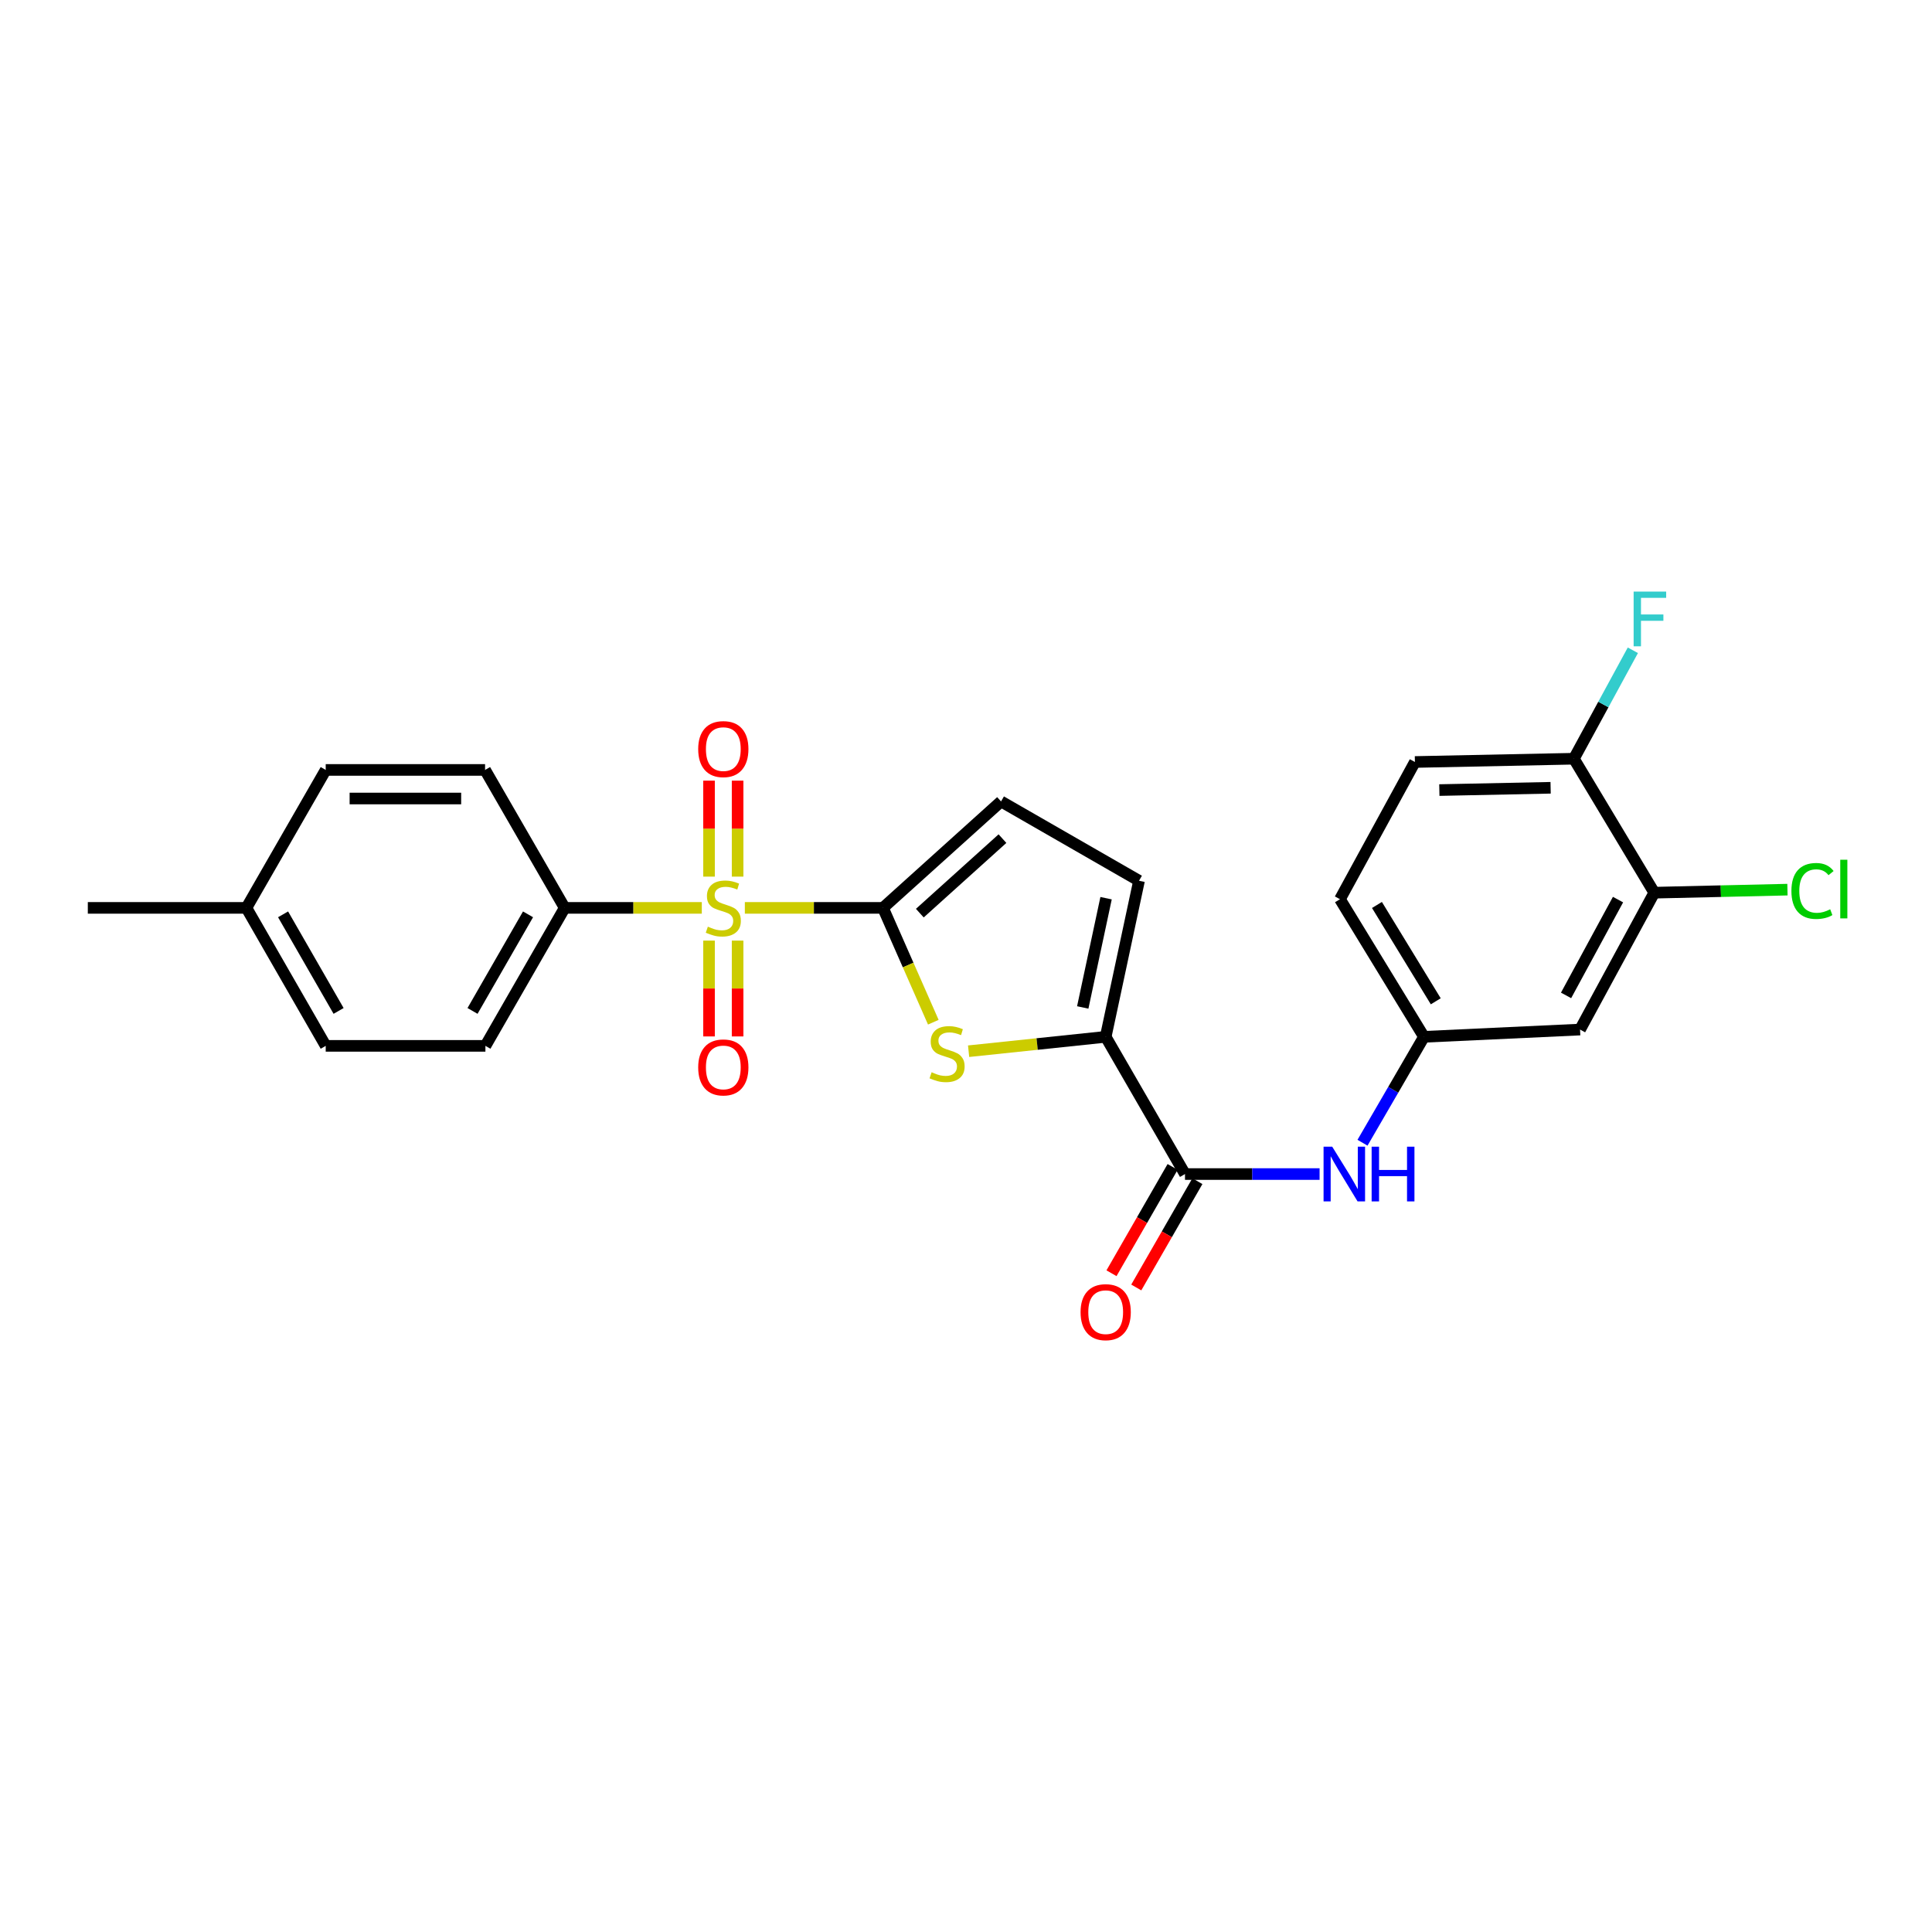 <?xml version='1.0' encoding='iso-8859-1'?>
<svg version='1.1' baseProfile='full'
              xmlns='http://www.w3.org/2000/svg'
                      xmlns:rdkit='http://www.rdkit.org/xml'
                      xmlns:xlink='http://www.w3.org/1999/xlink'
                  xml:space='preserve'
width='1000px' height='1000px' viewBox='0 0 1000 1000'>
<!-- END OF HEADER -->
<rect style='opacity:1.0;fill:#FFFFFF;stroke:none' width='1000' height='1000' x='0' y='0'> </rect>
<path class='bond-0' d='M 385.532,469.917 L 421.281,469.917' style='fill:none;fill-rule:evenodd;stroke:#CCCC00;stroke-width:6px;stroke-linecap:butt;stroke-linejoin:miter;stroke-opacity:1' />
<path class='bond-0' d='M 421.281,469.917 L 457.03,469.917' style='fill:none;fill-rule:evenodd;stroke:#000000;stroke-width:6px;stroke-linecap:butt;stroke-linejoin:miter;stroke-opacity:1' />
<path class='bond-7' d='M 363.253,469.917 L 327.769,469.917' style='fill:none;fill-rule:evenodd;stroke:#CCCC00;stroke-width:6px;stroke-linecap:butt;stroke-linejoin:miter;stroke-opacity:1' />
<path class='bond-7' d='M 327.769,469.917 L 292.284,469.917' style='fill:none;fill-rule:evenodd;stroke:#000000;stroke-width:6px;stroke-linecap:butt;stroke-linejoin:miter;stroke-opacity:1' />
<path class='bond-10' d='M 366.991,486.86 L 366.991,511.657' style='fill:none;fill-rule:evenodd;stroke:#CCCC00;stroke-width:6px;stroke-linecap:butt;stroke-linejoin:miter;stroke-opacity:1' />
<path class='bond-10' d='M 366.991,511.657 L 366.991,536.454' style='fill:none;fill-rule:evenodd;stroke:#FF0000;stroke-width:6px;stroke-linecap:butt;stroke-linejoin:miter;stroke-opacity:1' />
<path class='bond-10' d='M 381.781,486.86 L 381.781,511.657' style='fill:none;fill-rule:evenodd;stroke:#CCCC00;stroke-width:6px;stroke-linecap:butt;stroke-linejoin:miter;stroke-opacity:1' />
<path class='bond-10' d='M 381.781,511.657 L 381.781,536.454' style='fill:none;fill-rule:evenodd;stroke:#FF0000;stroke-width:6px;stroke-linecap:butt;stroke-linejoin:miter;stroke-opacity:1' />
<path class='bond-11' d='M 381.781,453.74 L 381.781,428.902' style='fill:none;fill-rule:evenodd;stroke:#CCCC00;stroke-width:6px;stroke-linecap:butt;stroke-linejoin:miter;stroke-opacity:1' />
<path class='bond-11' d='M 381.781,428.902 L 381.781,404.064' style='fill:none;fill-rule:evenodd;stroke:#FF0000;stroke-width:6px;stroke-linecap:butt;stroke-linejoin:miter;stroke-opacity:1' />
<path class='bond-11' d='M 366.991,453.74 L 366.991,428.902' style='fill:none;fill-rule:evenodd;stroke:#CCCC00;stroke-width:6px;stroke-linecap:butt;stroke-linejoin:miter;stroke-opacity:1' />
<path class='bond-11' d='M 366.991,428.902 L 366.991,404.064' style='fill:none;fill-rule:evenodd;stroke:#FF0000;stroke-width:6px;stroke-linecap:butt;stroke-linejoin:miter;stroke-opacity:1' />
<path class='bond-1' d='M 457.03,469.917 L 470.057,499.506' style='fill:none;fill-rule:evenodd;stroke:#000000;stroke-width:6px;stroke-linecap:butt;stroke-linejoin:miter;stroke-opacity:1' />
<path class='bond-1' d='M 470.057,499.506 L 483.085,529.094' style='fill:none;fill-rule:evenodd;stroke:#CCCC00;stroke-width:6px;stroke-linecap:butt;stroke-linejoin:miter;stroke-opacity:1' />
<path class='bond-4' d='M 457.03,469.917 L 518.137,414.824' style='fill:none;fill-rule:evenodd;stroke:#000000;stroke-width:6px;stroke-linecap:butt;stroke-linejoin:miter;stroke-opacity:1' />
<path class='bond-4' d='M 476.099,472.638 L 518.875,434.073' style='fill:none;fill-rule:evenodd;stroke:#000000;stroke-width:6px;stroke-linecap:butt;stroke-linejoin:miter;stroke-opacity:1' />
<path class='bond-2' d='M 501.352,544.104 L 536.827,540.383' style='fill:none;fill-rule:evenodd;stroke:#CCCC00;stroke-width:6px;stroke-linecap:butt;stroke-linejoin:miter;stroke-opacity:1' />
<path class='bond-2' d='M 536.827,540.383 L 572.302,536.661' style='fill:none;fill-rule:evenodd;stroke:#000000;stroke-width:6px;stroke-linecap:butt;stroke-linejoin:miter;stroke-opacity:1' />
<path class='bond-3' d='M 572.302,536.661 L 613.352,607.687' style='fill:none;fill-rule:evenodd;stroke:#000000;stroke-width:6px;stroke-linecap:butt;stroke-linejoin:miter;stroke-opacity:1' />
<path class='bond-25' d='M 572.302,536.661 L 589.557,455.875' style='fill:none;fill-rule:evenodd;stroke:#000000;stroke-width:6px;stroke-linecap:butt;stroke-linejoin:miter;stroke-opacity:1' />
<path class='bond-25' d='M 560.426,521.454 L 572.505,464.903' style='fill:none;fill-rule:evenodd;stroke:#000000;stroke-width:6px;stroke-linecap:butt;stroke-linejoin:miter;stroke-opacity:1' />
<path class='bond-6' d='M 613.352,607.687 L 648.183,607.687' style='fill:none;fill-rule:evenodd;stroke:#000000;stroke-width:6px;stroke-linecap:butt;stroke-linejoin:miter;stroke-opacity:1' />
<path class='bond-6' d='M 648.183,607.687 L 683.014,607.687' style='fill:none;fill-rule:evenodd;stroke:#0000FF;stroke-width:6px;stroke-linecap:butt;stroke-linejoin:miter;stroke-opacity:1' />
<path class='bond-14' d='M 606.941,604.001 L 591.124,631.513' style='fill:none;fill-rule:evenodd;stroke:#000000;stroke-width:6px;stroke-linecap:butt;stroke-linejoin:miter;stroke-opacity:1' />
<path class='bond-14' d='M 591.124,631.513 L 575.307,659.025' style='fill:none;fill-rule:evenodd;stroke:#FF0000;stroke-width:6px;stroke-linecap:butt;stroke-linejoin:miter;stroke-opacity:1' />
<path class='bond-14' d='M 619.763,611.372 L 603.946,638.885' style='fill:none;fill-rule:evenodd;stroke:#000000;stroke-width:6px;stroke-linecap:butt;stroke-linejoin:miter;stroke-opacity:1' />
<path class='bond-14' d='M 603.946,638.885 L 588.129,666.397' style='fill:none;fill-rule:evenodd;stroke:#FF0000;stroke-width:6px;stroke-linecap:butt;stroke-linejoin:miter;stroke-opacity:1' />
<path class='bond-5' d='M 518.137,414.824 L 589.557,455.875' style='fill:none;fill-rule:evenodd;stroke:#000000;stroke-width:6px;stroke-linecap:butt;stroke-linejoin:miter;stroke-opacity:1' />
<path class='bond-12' d='M 705.227,591.474 L 721.137,564.068' style='fill:none;fill-rule:evenodd;stroke:#0000FF;stroke-width:6px;stroke-linecap:butt;stroke-linejoin:miter;stroke-opacity:1' />
<path class='bond-12' d='M 721.137,564.068 L 737.047,536.661' style='fill:none;fill-rule:evenodd;stroke:#000000;stroke-width:6px;stroke-linecap:butt;stroke-linejoin:miter;stroke-opacity:1' />
<path class='bond-15' d='M 292.284,469.917 L 251.25,541.337' style='fill:none;fill-rule:evenodd;stroke:#000000;stroke-width:6px;stroke-linecap:butt;stroke-linejoin:miter;stroke-opacity:1' />
<path class='bond-15' d='M 273.305,473.262 L 244.581,523.256' style='fill:none;fill-rule:evenodd;stroke:#000000;stroke-width:6px;stroke-linecap:butt;stroke-linejoin:miter;stroke-opacity:1' />
<path class='bond-16' d='M 292.284,469.917 L 251.069,398.514' style='fill:none;fill-rule:evenodd;stroke:#000000;stroke-width:6px;stroke-linecap:butt;stroke-linejoin:miter;stroke-opacity:1' />
<path class='bond-8' d='M 856.247,462.054 L 817.833,532.898' style='fill:none;fill-rule:evenodd;stroke:#000000;stroke-width:6px;stroke-linecap:butt;stroke-linejoin:miter;stroke-opacity:1' />
<path class='bond-8' d='M 837.483,465.631 L 810.594,515.222' style='fill:none;fill-rule:evenodd;stroke:#000000;stroke-width:6px;stroke-linecap:butt;stroke-linejoin:miter;stroke-opacity:1' />
<path class='bond-18' d='M 856.247,462.054 L 890.715,461.265' style='fill:none;fill-rule:evenodd;stroke:#000000;stroke-width:6px;stroke-linecap:butt;stroke-linejoin:miter;stroke-opacity:1' />
<path class='bond-18' d='M 890.715,461.265 L 925.183,460.477' style='fill:none;fill-rule:evenodd;stroke:#00CC00;stroke-width:6px;stroke-linecap:butt;stroke-linejoin:miter;stroke-opacity:1' />
<path class='bond-27' d='M 856.247,462.054 L 814.637,392.713' style='fill:none;fill-rule:evenodd;stroke:#000000;stroke-width:6px;stroke-linecap:butt;stroke-linejoin:miter;stroke-opacity:1' />
<path class='bond-9' d='M 817.833,532.898 L 737.047,536.661' style='fill:none;fill-rule:evenodd;stroke:#000000;stroke-width:6px;stroke-linecap:butt;stroke-linejoin:miter;stroke-opacity:1' />
<path class='bond-19' d='M 737.047,536.661 L 693.564,465.431' style='fill:none;fill-rule:evenodd;stroke:#000000;stroke-width:6px;stroke-linecap:butt;stroke-linejoin:miter;stroke-opacity:1' />
<path class='bond-19' d='M 743.148,518.271 L 712.71,468.409' style='fill:none;fill-rule:evenodd;stroke:#000000;stroke-width:6px;stroke-linecap:butt;stroke-linejoin:miter;stroke-opacity:1' />
<path class='bond-13' d='M 814.637,392.713 L 732.355,394.406' style='fill:none;fill-rule:evenodd;stroke:#000000;stroke-width:6px;stroke-linecap:butt;stroke-linejoin:miter;stroke-opacity:1' />
<path class='bond-13' d='M 802.599,407.754 L 745.002,408.939' style='fill:none;fill-rule:evenodd;stroke:#000000;stroke-width:6px;stroke-linecap:butt;stroke-linejoin:miter;stroke-opacity:1' />
<path class='bond-20' d='M 814.637,392.713 L 829.901,364.648' style='fill:none;fill-rule:evenodd;stroke:#000000;stroke-width:6px;stroke-linecap:butt;stroke-linejoin:miter;stroke-opacity:1' />
<path class='bond-20' d='M 829.901,364.648 L 845.166,336.584' style='fill:none;fill-rule:evenodd;stroke:#33CCCC;stroke-width:6px;stroke-linecap:butt;stroke-linejoin:miter;stroke-opacity:1' />
<path class='bond-21' d='M 251.25,541.337 L 168.59,541.337' style='fill:none;fill-rule:evenodd;stroke:#000000;stroke-width:6px;stroke-linecap:butt;stroke-linejoin:miter;stroke-opacity:1' />
<path class='bond-22' d='M 251.069,398.514 L 168.59,398.514' style='fill:none;fill-rule:evenodd;stroke:#000000;stroke-width:6px;stroke-linecap:butt;stroke-linejoin:miter;stroke-opacity:1' />
<path class='bond-22' d='M 238.698,413.304 L 180.962,413.304' style='fill:none;fill-rule:evenodd;stroke:#000000;stroke-width:6px;stroke-linecap:butt;stroke-linejoin:miter;stroke-opacity:1' />
<path class='bond-17' d='M 732.355,394.406 L 693.564,465.431' style='fill:none;fill-rule:evenodd;stroke:#000000;stroke-width:6px;stroke-linecap:butt;stroke-linejoin:miter;stroke-opacity:1' />
<path class='bond-26' d='M 168.59,541.337 L 127.539,469.917' style='fill:none;fill-rule:evenodd;stroke:#000000;stroke-width:6px;stroke-linecap:butt;stroke-linejoin:miter;stroke-opacity:1' />
<path class='bond-26' d='M 175.255,523.254 L 146.52,473.26' style='fill:none;fill-rule:evenodd;stroke:#000000;stroke-width:6px;stroke-linecap:butt;stroke-linejoin:miter;stroke-opacity:1' />
<path class='bond-23' d='M 168.59,398.514 L 127.539,469.917' style='fill:none;fill-rule:evenodd;stroke:#000000;stroke-width:6px;stroke-linecap:butt;stroke-linejoin:miter;stroke-opacity:1' />
<path class='bond-24' d='M 127.539,469.917 L 45.455,469.917' style='fill:none;fill-rule:evenodd;stroke:#000000;stroke-width:6px;stroke-linecap:butt;stroke-linejoin:miter;stroke-opacity:1' />
<path  class='atom-0' d='M 366.386 479.637
Q 366.706 479.757, 368.026 480.317
Q 369.346 480.877, 370.786 481.237
Q 372.266 481.557, 373.706 481.557
Q 376.386 481.557, 377.946 480.277
Q 379.506 478.957, 379.506 476.677
Q 379.506 475.117, 378.706 474.157
Q 377.946 473.197, 376.746 472.677
Q 375.546 472.157, 373.546 471.557
Q 371.026 470.797, 369.506 470.077
Q 368.026 469.357, 366.946 467.837
Q 365.906 466.317, 365.906 463.757
Q 365.906 460.197, 368.306 457.997
Q 370.746 455.797, 375.546 455.797
Q 378.826 455.797, 382.546 457.357
L 381.626 460.437
Q 378.226 459.037, 375.666 459.037
Q 372.906 459.037, 371.386 460.197
Q 369.866 461.317, 369.906 463.277
Q 369.906 464.797, 370.666 465.717
Q 371.466 466.637, 372.586 467.157
Q 373.746 467.677, 375.666 468.277
Q 378.226 469.077, 379.746 469.877
Q 381.266 470.677, 382.346 472.317
Q 383.466 473.917, 383.466 476.677
Q 383.466 480.597, 380.826 482.717
Q 378.226 484.797, 373.866 484.797
Q 371.346 484.797, 369.426 484.237
Q 367.546 483.717, 365.306 482.797
L 366.386 479.637
' fill='#CCCC00'/>
<path  class='atom-2' d='M 482.209 554.993
Q 482.529 555.113, 483.849 555.673
Q 485.169 556.233, 486.609 556.593
Q 488.089 556.913, 489.529 556.913
Q 492.209 556.913, 493.769 555.633
Q 495.329 554.313, 495.329 552.033
Q 495.329 550.473, 494.529 549.513
Q 493.769 548.553, 492.569 548.033
Q 491.369 547.513, 489.369 546.913
Q 486.849 546.153, 485.329 545.433
Q 483.849 544.713, 482.769 543.193
Q 481.729 541.673, 481.729 539.113
Q 481.729 535.553, 484.129 533.353
Q 486.569 531.153, 491.369 531.153
Q 494.649 531.153, 498.369 532.713
L 497.449 535.793
Q 494.049 534.393, 491.489 534.393
Q 488.729 534.393, 487.209 535.553
Q 485.689 536.673, 485.729 538.633
Q 485.729 540.153, 486.489 541.073
Q 487.289 541.993, 488.409 542.513
Q 489.569 543.033, 491.489 543.633
Q 494.049 544.433, 495.569 545.233
Q 497.089 546.033, 498.169 547.673
Q 499.289 549.273, 499.289 552.033
Q 499.289 555.953, 496.649 558.073
Q 494.049 560.153, 489.689 560.153
Q 487.169 560.153, 485.249 559.593
Q 483.369 559.073, 481.129 558.153
L 482.209 554.993
' fill='#CCCC00'/>
<path  class='atom-7' d='M 689.555 593.527
L 698.835 608.527
Q 699.755 610.007, 701.235 612.687
Q 702.715 615.367, 702.795 615.527
L 702.795 593.527
L 706.555 593.527
L 706.555 621.847
L 702.675 621.847
L 692.715 605.447
Q 691.555 603.527, 690.315 601.327
Q 689.115 599.127, 688.755 598.447
L 688.755 621.847
L 685.075 621.847
L 685.075 593.527
L 689.555 593.527
' fill='#0000FF'/>
<path  class='atom-7' d='M 709.955 593.527
L 713.795 593.527
L 713.795 605.567
L 728.275 605.567
L 728.275 593.527
L 732.115 593.527
L 732.115 621.847
L 728.275 621.847
L 728.275 608.767
L 713.795 608.767
L 713.795 621.847
L 709.955 621.847
L 709.955 593.527
' fill='#0000FF'/>
<path  class='atom-11' d='M 361.386 552.493
Q 361.386 545.693, 364.746 541.893
Q 368.106 538.093, 374.386 538.093
Q 380.666 538.093, 384.026 541.893
Q 387.386 545.693, 387.386 552.493
Q 387.386 559.373, 383.986 563.293
Q 380.586 567.173, 374.386 567.173
Q 368.146 567.173, 364.746 563.293
Q 361.386 559.413, 361.386 552.493
M 374.386 563.973
Q 378.706 563.973, 381.026 561.093
Q 383.386 558.173, 383.386 552.493
Q 383.386 546.933, 381.026 544.133
Q 378.706 541.293, 374.386 541.293
Q 370.066 541.293, 367.706 544.093
Q 365.386 546.893, 365.386 552.493
Q 365.386 558.213, 367.706 561.093
Q 370.066 563.973, 374.386 563.973
' fill='#FF0000'/>
<path  class='atom-12' d='M 361.386 387.731
Q 361.386 380.931, 364.746 377.131
Q 368.106 373.331, 374.386 373.331
Q 380.666 373.331, 384.026 377.131
Q 387.386 380.931, 387.386 387.731
Q 387.386 394.611, 383.986 398.531
Q 380.586 402.411, 374.386 402.411
Q 368.146 402.411, 364.746 398.531
Q 361.386 394.651, 361.386 387.731
M 374.386 399.211
Q 378.706 399.211, 381.026 396.331
Q 383.386 393.411, 383.386 387.731
Q 383.386 382.171, 381.026 379.371
Q 378.706 376.531, 374.386 376.531
Q 370.066 376.531, 367.706 379.331
Q 365.386 382.131, 365.386 387.731
Q 365.386 393.451, 367.706 396.331
Q 370.066 399.211, 374.386 399.211
' fill='#FF0000'/>
<path  class='atom-15' d='M 559.302 679.17
Q 559.302 672.37, 562.662 668.57
Q 566.022 664.77, 572.302 664.77
Q 578.582 664.77, 581.942 668.57
Q 585.302 672.37, 585.302 679.17
Q 585.302 686.05, 581.902 689.97
Q 578.502 693.85, 572.302 693.85
Q 566.062 693.85, 562.662 689.97
Q 559.302 686.09, 559.302 679.17
M 572.302 690.65
Q 576.622 690.65, 578.942 687.77
Q 581.302 684.85, 581.302 679.17
Q 581.302 673.61, 578.942 670.81
Q 576.622 667.97, 572.302 667.97
Q 567.982 667.97, 565.622 670.77
Q 563.302 673.57, 563.302 679.17
Q 563.302 684.89, 565.622 687.77
Q 567.982 690.65, 572.302 690.65
' fill='#FF0000'/>
<path  class='atom-19' d='M 927.231 461.16
Q 927.231 454.12, 930.511 450.44
Q 933.831 446.72, 940.111 446.72
Q 945.951 446.72, 949.071 450.84
L 946.431 453
Q 944.151 450, 940.111 450
Q 935.831 450, 933.551 452.88
Q 931.311 455.72, 931.311 461.16
Q 931.311 466.76, 933.631 469.64
Q 935.991 472.52, 940.551 472.52
Q 943.671 472.52, 947.311 470.64
L 948.431 473.64
Q 946.951 474.6, 944.711 475.16
Q 942.471 475.72, 939.991 475.72
Q 933.831 475.72, 930.511 471.96
Q 927.231 468.2, 927.231 461.16
' fill='#00CC00'/>
<path  class='atom-19' d='M 952.511 445
L 956.191 445
L 956.191 475.36
L 952.511 475.36
L 952.511 445
' fill='#00CC00'/>
<path  class='atom-21' d='M 845.567 306.205
L 862.407 306.205
L 862.407 309.445
L 849.367 309.445
L 849.367 318.045
L 860.967 318.045
L 860.967 321.325
L 849.367 321.325
L 849.367 334.525
L 845.567 334.525
L 845.567 306.205
' fill='#33CCCC'/>
</svg>
